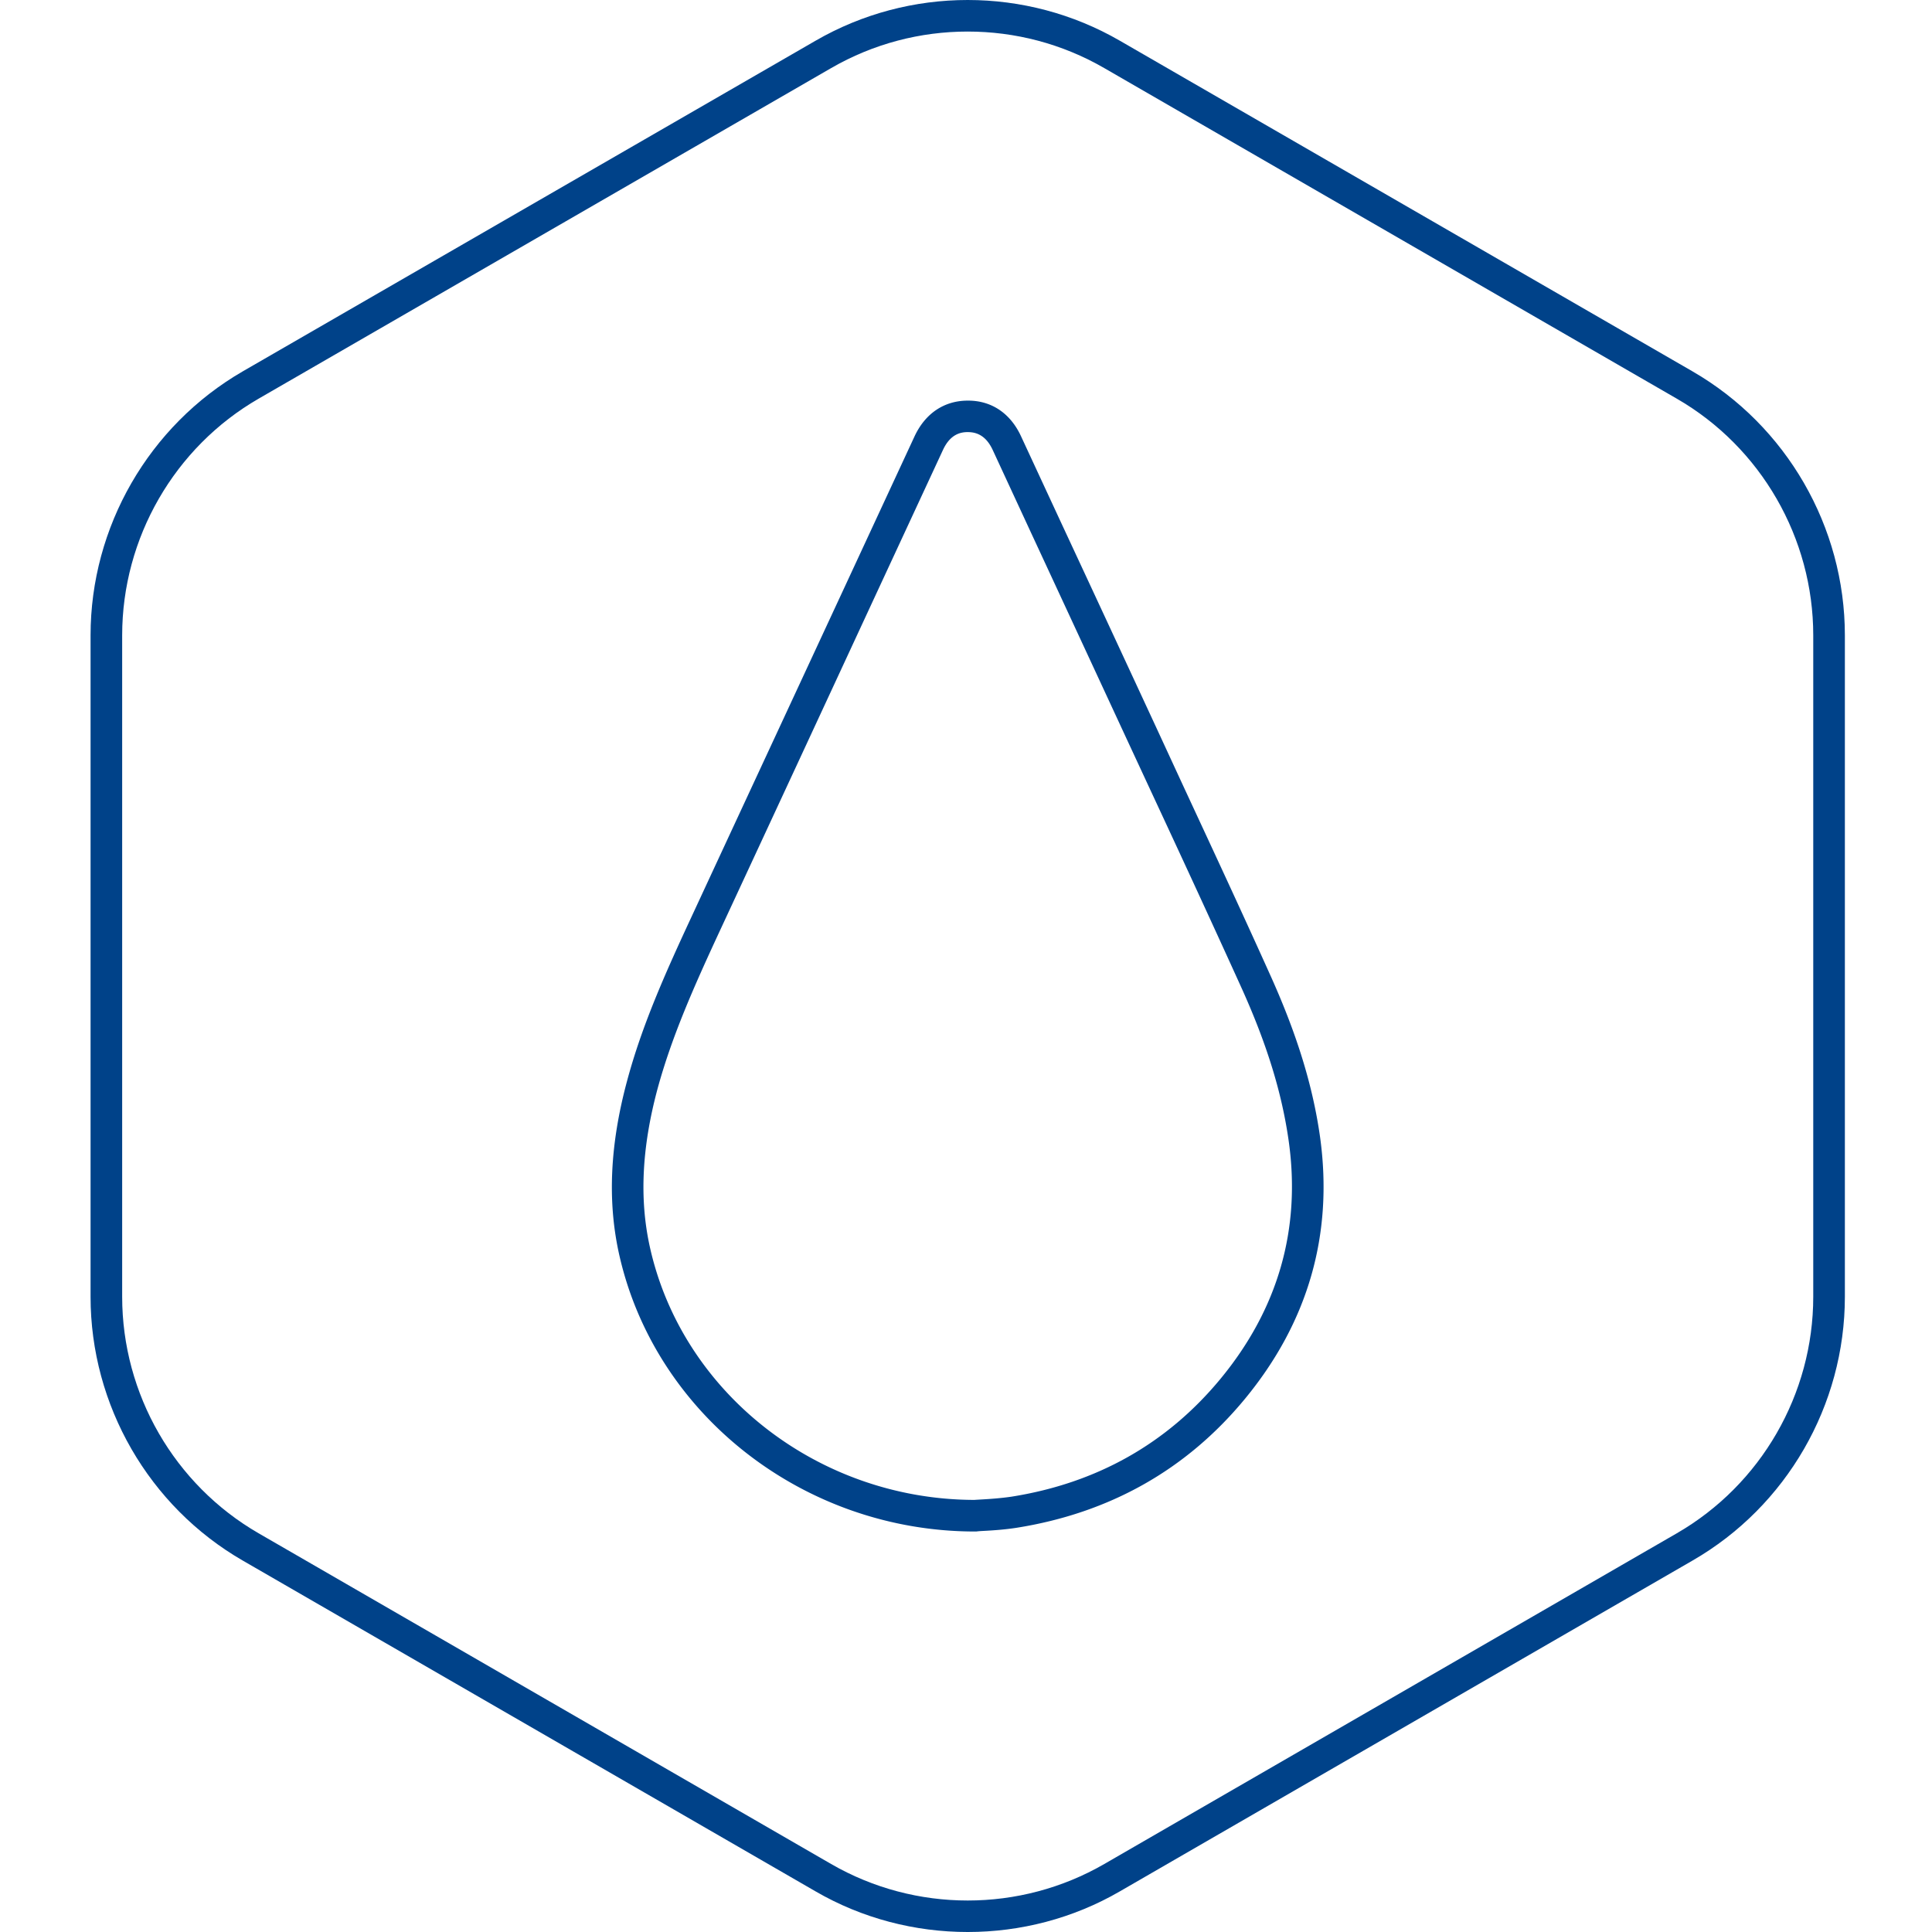 <svg xmlns="http://www.w3.org/2000/svg" fill="none" viewBox="0 0 512 512">
  <style>
    @media (prefers-color-scheme: dark) {
      .favicon-path { fill: white }
    }
  </style>
  <path class="favicon-path" fill="#004289" d="M256.487 114.509c-1.909 0-4.637.528-6.586 4.718l-18.702 40.309a90843.583 90843.583 0 0 1-40.333 86.924c-6.872 14.805-12.851 28.189-16.67 42.303-4.104 15.377-4.756 28.919-2.032 41.448 8.499 38.927 44.684 67.195 86.034 67.279.568-.04 1.263-.08 2.072-.124 2.117-.123 5.003-.325 7.765-.73 22.609-3.578 41.232-14.075 55.38-31.199 15.248-18.466 21.346-39.578 18.134-62.842-1.79-12.811-5.732-25.706-12.481-40.674-7.562-16.675-15.248-33.311-22.973-49.907l-7.237-15.58c-8.54-18.427-17.079-36.85-25.618-55.237l-10.207-22.045c-1.465-3.089-3.576-4.638-6.506-4.638h-.04v-.005Zm2.072 291.356h-.163c-45.375 0-85.062-31.076-94.411-73.867-3.009-13.872-2.318-28.716 2.156-45.392 3.942-14.765 10.083-28.514 17.118-43.644 13.458-29.003 26.916-57.962 40.378-86.964l18.702-40.309c2.846-6.144 7.888-9.52 14.148-9.52h.079c6.221 0 11.223 3.376 14.03 9.476l10.207 22.005a34957.55 34957.55 0 0 1 25.657 55.237l7.197 15.579c7.726 16.636 15.491 33.312 23.014 50.031 7.074 15.698 11.262 29.328 13.171 42.914 3.537 25.707-3.172 49.014-19.964 69.351-15.49 18.753-35.864 30.222-60.545 34.126-3.172.488-6.26.691-8.579.814-.774.04-1.465.079-2.032.163h-.163Z"/>
  <path class="favicon-path" fill="#004289" d="M256.455 8.362c-12.525 0-25.006 3.213-36.189 9.682L68.522 105.66c-22.323 12.895-36.146 36.934-36.146 62.719v175.27c0 25.79 13.823 49.784 36.146 62.679l151.744 87.655c22.323 12.895 50.052 12.895 72.375 0l151.744-87.655c22.322-12.895 36.145-36.893 36.145-62.679v-175.27c0-25.79-13.823-49.828-36.145-62.719L292.641 18.044c-11.184-6.47-23.665-9.682-36.19-9.682m0 503.638c-13.946 0-27.932-3.578-40.334-10.778L64.334 413.567C39.45 399.211 24 372.404 24 343.648v-175.27c0-28.756 15.45-55.563 40.334-69.963L216.117 10.8c24.883-14.4 55.785-14.4 80.672 0l151.744 87.615c24.923 14.4 40.378 41.203 40.378 69.963v175.27c0 28.756-15.451 55.563-40.378 69.919l-151.744 87.655c-12.402 7.2-26.387 10.778-40.334 10.778"/>
</svg>